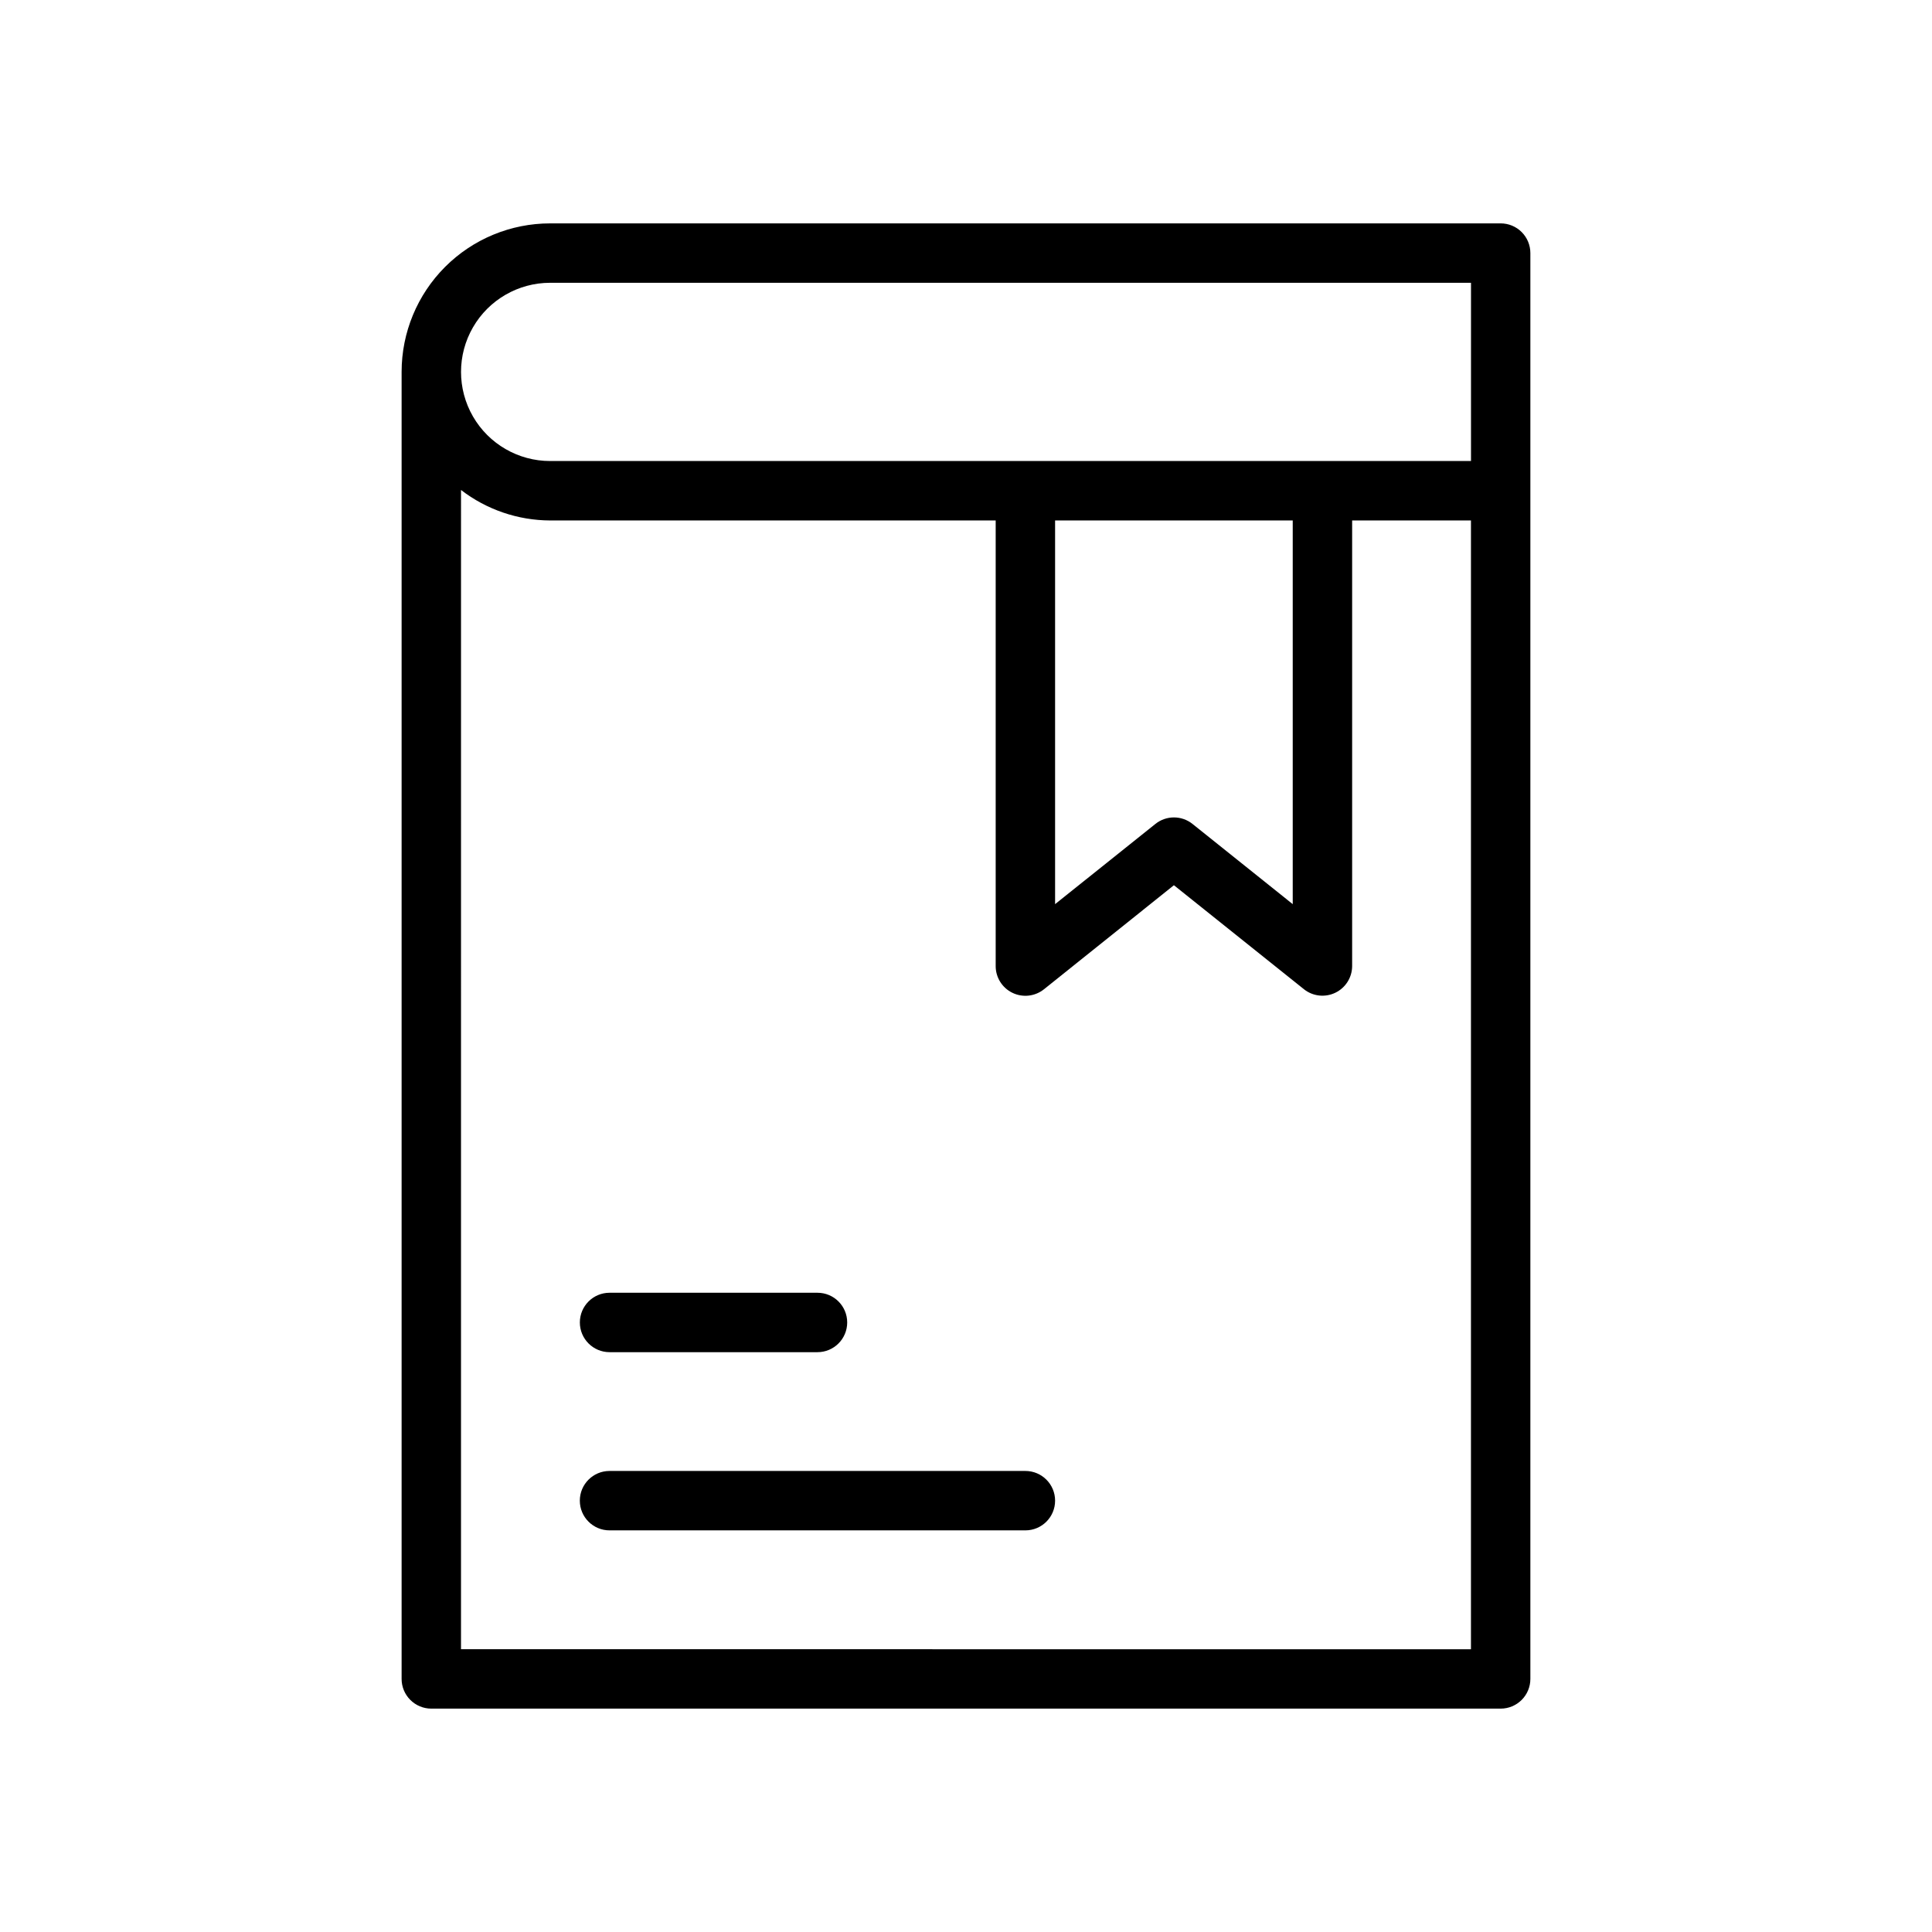 <?xml version="1.0" encoding="UTF-8"?>
<!-- The Best Svg Icon site in the world: iconSvg.co, Visit us! https://iconsvg.co -->
<svg fill="#000000" width="800px" height="800px" version="1.1" viewBox="144 144 512 512" xmlns="http://www.w3.org/2000/svg">
 <g>
  <path d="m541.7 203.2h-251.91c-10.438 0-20.449 4.144-27.832 11.527-7.379 7.383-11.527 17.391-11.527 27.832v346.37c0 2.09 0.828 4.09 2.305 5.566 1.477 1.477 3.481 2.309 5.566 2.309h283.39c2.086 0 4.09-0.832 5.566-2.309 1.477-1.477 2.305-3.477 2.305-5.566v-377.86c0-2.09-0.828-4.09-2.305-5.566-1.477-1.477-3.481-2.305-5.566-2.305zm-251.91 15.742h244.04v47.23l-244.04 0.004c-8.438 0-16.23-4.504-20.449-11.809-4.219-7.309-4.219-16.309 0-23.617s12.012-11.809 20.449-11.809zm133.82 62.977h62.977v101.69l-26.559-21.254c-2.875-2.305-6.965-2.305-9.84 0l-26.578 21.254zm-157.44 299.14 0.004-307.21c6.773 5.211 15.07 8.047 23.613 8.078h118.08v118.08c-0.008 3.031 1.727 5.797 4.461 7.109 2.731 1.312 5.973 0.941 8.34-0.953l34.43-27.57 34.449 27.551v0.004c2.363 1.883 5.594 2.25 8.32 0.941 2.727-1.309 4.461-4.062 4.465-7.082v-118.08h31.488v299.14z"/>
  <path d="m305.54 502.34h55.105-0.004c4.348 0 7.875-3.527 7.875-7.875 0-4.348-3.527-7.871-7.875-7.871h-55.102c-4.348 0-7.871 3.523-7.871 7.871 0 4.348 3.523 7.875 7.871 7.875z"/>
  <path d="m415.74 533.82h-110.21c-4.348 0-7.871 3.523-7.871 7.871 0 4.348 3.523 7.871 7.871 7.871h110.21c4.348 0 7.871-3.523 7.871-7.871 0-4.348-3.523-7.871-7.871-7.871z"/>
 </g>
</svg>